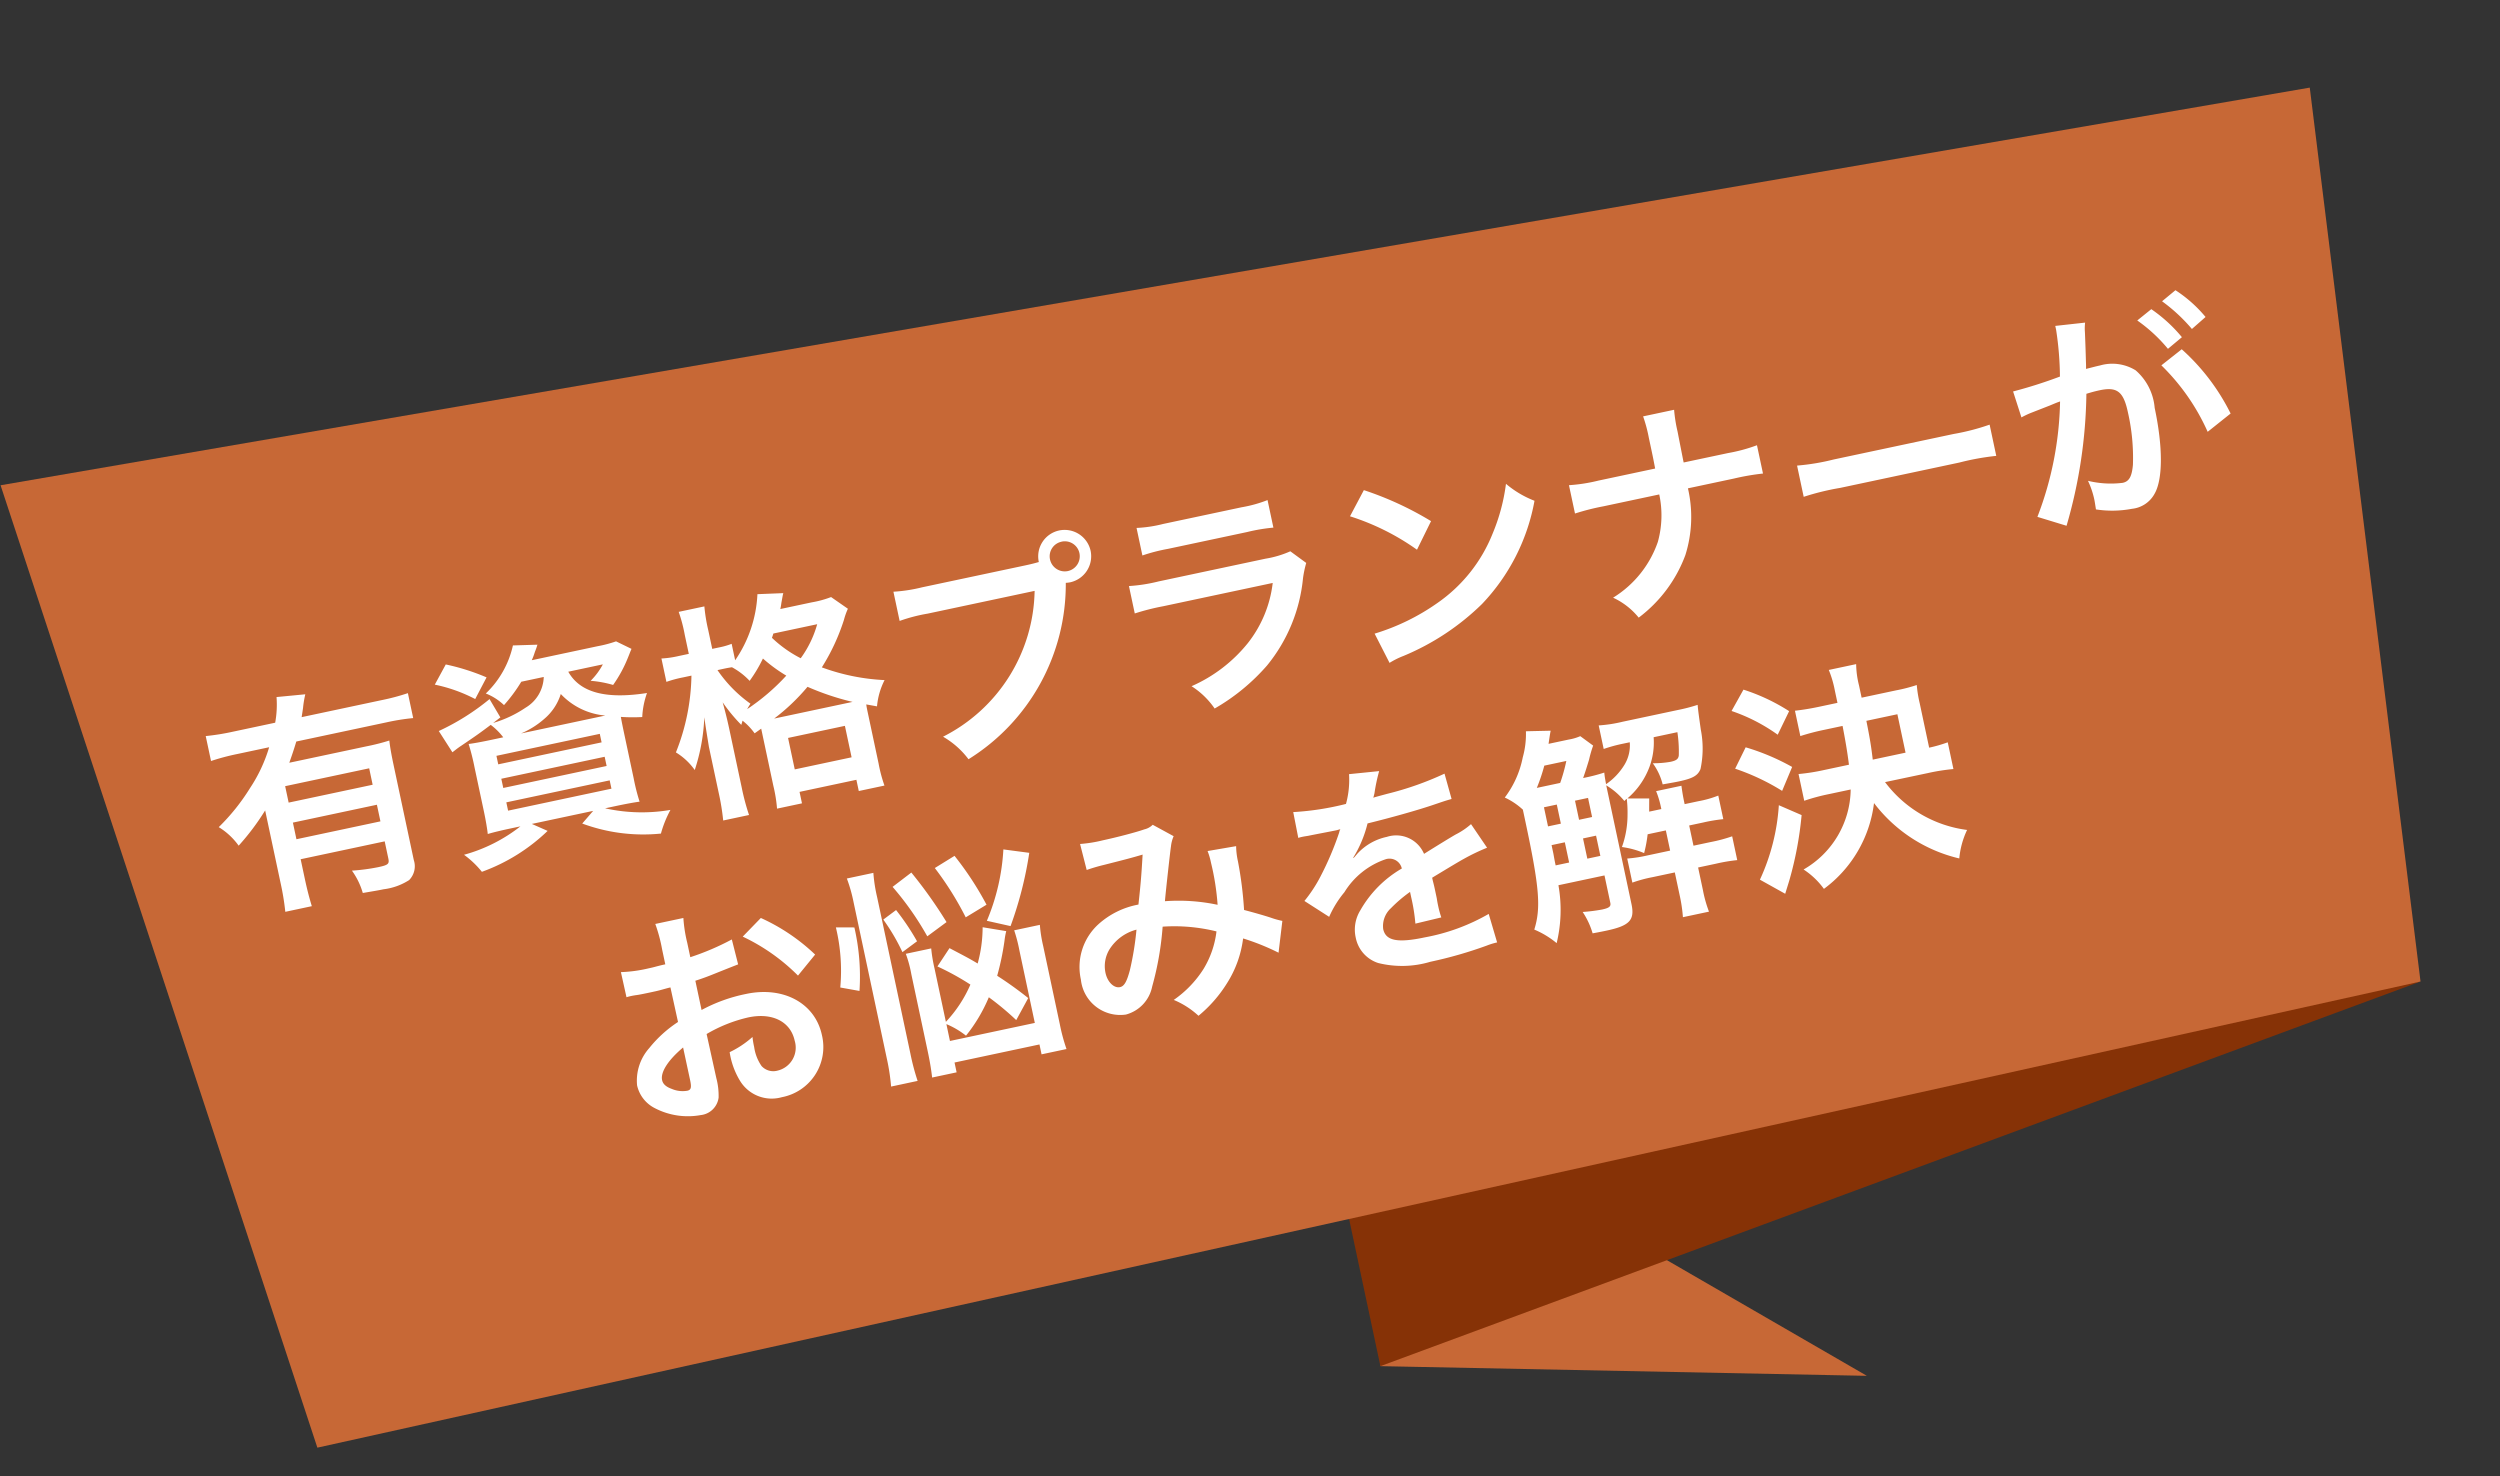 <svg height="89.964" viewBox="0 0 152.347 89.964" width="152.347" xmlns="http://www.w3.org/2000/svg"><rect x="0" y="0" width="152.347" height="89.964" fill="#333333" stroke="none"/><path d="m276.478 375.684-28.878-6.745 5.614-14.239z" fill="#c76836" transform="matrix(.978 -.208 .208 .978 -234.773 -226.07)"/><path d="m45.2 357v13.865l66.882-9.743z" fill="#863206" transform="matrix(.978 -.208 .208 .978 -37.226 -270.053)"/><path d="m157.97 72.664 4.73-54.692-142.7-5.572 6.684 61.388z" fill="#c76836" transform="matrix(.978 -.208 .208 .978 -22.105 21.604)"/><path d="m-59.7-.672a15.66 15.66 0 0 1 -.084 1.764h1.652c-.042-.5-.07-.994-.07-1.75v-1.19h5.236v1.064c0 .336-.084.392-.7.392a12.2 12.2 0 0 1 -1.624-.126 4.447 4.447 0 0 1 .364 1.47c.7.028.966.042 1.288.042a3.718 3.718 0 0 0 1.638-.224 1.2 1.2 0 0 0 .532-1.134v-5.836c0-.714.014-1.162.056-1.6a13 13 0 0 1 -1.456.056h-4.788c.266-.434.434-.714.686-1.176h5.628a13.5 13.5 0 0 1 1.638.084v-1.554a13.182 13.182 0 0 1 -1.638.084h-5c.112-.294.14-.364.2-.532a6.327 6.327 0 0 1 .308-.784l-1.75-.2a6.126 6.126 0 0 1 -.406 1.512h-2.63a14.092 14.092 0 0 1 -1.68-.084v1.554a13.839 13.839 0 0 1 1.666-.084h1.974a9.284 9.284 0 0 1 -1.666 2.2 12.565 12.565 0 0 1 -2.352 1.924 4.16 4.16 0 0 1 .952 1.358 14.689 14.689 0 0 0 2.026-1.766zm6.734-3.458v1.036h-5.234v-1.036zm0-1.246h-5.234v-1.024h5.236zm11.566-4.256a2.249 2.249 0 0 1 -1.47 1.6 7.055 7.055 0 0 1 -2.128.5l.5-.238-.414-1.23a14.314 14.314 0 0 1 -3.43 1.26l.542 1.44c.266-.126.406-.2.616-.28 1.036-.42 1.2-.49 2.016-.868a3.811 3.811 0 0 1 .588.9h-.72c-.644 0-1.134-.014-1.428-.042a13.319 13.319 0 0 1 .056 1.456v2.754c0 .588-.028 1.148-.056 1.4.35-.028.84-.042 1.484-.042h.56a9.77 9.77 0 0 1 -3.724.98 5.608 5.608 0 0 1 .85 1.242 11.32 11.32 0 0 0 4.438-1.606l-.854-.616h3.822l-.812.616a10.694 10.694 0 0 0 4.564 1.596 6.779 6.779 0 0 1 .868-1.29 10.357 10.357 0 0 1 -3.878-.924h.658c.588 0 1.162.014 1.484.042a12.461 12.461 0 0 1 -.056-1.484v-2.59c0-.434 0-.84.014-1.218a10.7 10.7 0 0 0 1.274.28 5.015 5.015 0 0 1 .588-1.372c-2.548-.14-3.99-.882-4.424-2.268h2.156a4.174 4.174 0 0 1 -.938.826 6.7 6.7 0 0 1 1.288.532 8 8 0 0 0 1.232-1.442c.182-.266.21-.322.322-.476l-.826-.644a7.531 7.531 0 0 1 -1.162.056h-4.1a4.577 4.577 0 0 0 .294-.462 4.186 4.186 0 0 0 .238-.392l-1.47-.266a5.768 5.768 0 0 1 -2.226 2.52 3.444 3.444 0 0 1 .938.924 9.435 9.435 0 0 0 1.326-1.174zm-2.072 3.08a5.193 5.193 0 0 0 1.572-.574 3.258 3.258 0 0 0 1.3-1.274 4.2 4.2 0 0 0 2.38 1.848h-5.25zm-1.748 1.022h6.44v.53h-6.44zm0 1.428h6.44v.574h-6.44zm0 1.47h6.44v.518h-6.44zm.406-7.7a13.365 13.365 0 0 0 -2.268-1.288l-.91 1.064a9.458 9.458 0 0 1 2.226 1.372zm15.722 6.538v3.584a8.862 8.862 0 0 1 -.07 1.386h1.554v-.714h3.542v.7h1.6a8.845 8.845 0 0 1 -.07-1.4v-3.08c0-.322 0-.42.014-.588l.616.252a4.394 4.394 0 0 1 .784-1.47 12.759 12.759 0 0 1 -3.578-1.554 12.636 12.636 0 0 0 1.918-2.548 4.207 4.207 0 0 1 .378-.616l-.854-.91a6.16 6.16 0 0 1 -1.218.07h-1.96a3.553 3.553 0 0 0 .14-.35c.14-.336.168-.42.238-.56l-1.554-.266a7.745 7.745 0 0 1 -2.166 3.658v-1.026a4.321 4.321 0 0 1 -.812.056h-.41v-1.176a10.133 10.133 0 0 1 .07-1.456h-1.6a9.219 9.219 0 0 1 .07 1.456v1.176h-.64a5.988 5.988 0 0 1 -1.05-.07v1.456a7.187 7.187 0 0 1 1.04-.056h.532a13.115 13.115 0 0 1 -1.9 4.382 3.873 3.873 0 0 1 .9 1.288 11.7 11.7 0 0 0 1.238-3.024c-.042.616-.042.616-.1 1.82v2.856a14.368 14.368 0 0 1 -.082 1.718h1.61a13.735 13.735 0 0 1 -.088-1.718v-3.5c0-.686-.014-1.176-.056-1.834a10.145 10.145 0 0 0 .826 1.582c.056-.112.084-.14.126-.238a3.744 3.744 0 0 1 .56.91zm-1.484-4.046c.182 0 .252 0 .518.014a4.262 4.262 0 0 1 .882 1.036 8.732 8.732 0 0 0 1.076-1.162 9.353 9.353 0 0 0 1.176 1.316 12.878 12.878 0 0 1 -2.758 1.5c.1-.112.14-.154.266-.28a8.123 8.123 0 0 1 -1.54-2.422zm2.38 3.612a12.5 12.5 0 0 0 2.396-1.472 16.076 16.076 0 0 0 2.492 1.47h-4.892zm3.766-5.082a6.458 6.458 0 0 1 -1.414 1.82 7.4 7.4 0 0 1 -1.456-1.582c.07-.112.084-.14.14-.238zm-3.178 6.41h3.542v1.96h-3.542zm9.926-7.28a9.592 9.592 0 0 1 -1.792-.1v1.82a10.087 10.087 0 0 1 1.764-.08h6.664a10.153 10.153 0 0 1 -7.308 7.532 5.152 5.152 0 0 1 1.232 1.666 12.556 12.556 0 0 0 8.036-9.282 1.913 1.913 0 0 0 .266.024 1.625 1.625 0 0 0 1.62-1.62 1.622 1.622 0 0 0 -1.62-1.61 1.613 1.613 0 0 0 -1.61 1.624c-.238.014-.406.028-.826.028zm8.862-.952a.911.911 0 0 1 .924.91.923.923 0 0 1 -.924.922.92.92 0 0 1 -.91-.924.908.908 0 0 1 .91-.906zm4.648 1.848a10.766 10.766 0 0 1 1.61-.07h4.942a10.766 10.766 0 0 1 1.61.07v-1.716a7.966 7.966 0 0 1 -1.638.1h-4.886a7.966 7.966 0 0 1 -1.638-.1zm8.872 1.626a6.124 6.124 0 0 1 -1.582.126h-6.66a9.937 9.937 0 0 1 -1.82-.1v1.708a14.242 14.242 0 0 1 1.792-.07h6.818a7.284 7.284 0 0 1 -2.254 3.278 9.092 9.092 0 0 1 -3.894 1.848 4.878 4.878 0 0 1 1.094 1.624 12.458 12.458 0 0 0 3.668-1.9 9.9 9.9 0 0 0 3.248-4.736 6.312 6.312 0 0 1 .39-.882zm4-1.33a14.7 14.7 0 0 1 3.57 2.842l1.2-1.526a19.828 19.828 0 0 0 -3.612-2.7zm.5 9.24a4.956 4.956 0 0 1 .924-.238 15.122 15.122 0 0 0 5.334-2.1 12.287 12.287 0 0 0 4.438-5.488 6.037 6.037 0 0 1 -1.486-1.372 11.69 11.69 0 0 1 -1.428 2.8 9.354 9.354 0 0 1 -4.158 3.43 13.34 13.34 0 0 1 -4.144 1.036zm20.074-8.218c0-.154 0-.154.014-1.078l.014-.84a8.831 8.831 0 0 1 .07-1.344h-1.932a8.812 8.812 0 0 1 .07 1.344v.826c0 .252 0 .5-.014 1.092h-3.528a10.119 10.119 0 0 1 -1.82-.1v1.766a14.38 14.38 0 0 1 1.792-.07h3.472a6.053 6.053 0 0 1 -.686 2.814 6.463 6.463 0 0 1 -3.374 2.756 4.349 4.349 0 0 1 1.274 1.514 8.429 8.429 0 0 0 3.574-3.136 7.729 7.729 0 0 0 1-3.948h2.87a14.38 14.38 0 0 1 1.792.07v-1.764a10.028 10.028 0 0 1 -1.82.1zm6.72 3.57a15.369 15.369 0 0 1 2.282-.07h7.434a15.369 15.369 0 0 1 2.282.07v-1.946a13.749 13.749 0 0 1 -2.268.1h-7.462a13.749 13.749 0 0 1 -2.268-.1zm22.988-3.304a13.1 13.1 0 0 1 1.918 4.55l1.6-.8a13.021 13.021 0 0 0 -2.1-4.45zm-4.116-3.08a3.257 3.257 0 0 1 .112-.434l-1.82-.182v.252a19.693 19.693 0 0 1 -.364 2.828 28.754 28.754 0 0 1 -2.982.294l.168 1.652a5.749 5.749 0 0 1 .574-.14l1.274-.21c.448-.084.448-.084.658-.112a20.592 20.592 0 0 1 -2.814 6.594l1.624.9a30.057 30.057 0 0 0 2.856-7.616c.322-.028.546-.042.84-.042 1.078 0 1.4.378 1.4 1.666a12.44 12.44 0 0 1 -.364 3.192c-.21.686-.434.952-.84.952a5.861 5.861 0 0 1 -2.044-.56 5.258 5.258 0 0 1 .14 1.19c0 .14-.014.35-.028.616a6.49 6.49 0 0 0 2.156.42 1.773 1.773 0 0 0 1.554-.63c.672-.77 1.078-2.688 1.078-5.1a3.4 3.4 0 0 0 -.658-2.478 2.712 2.712 0 0 0 -2.072-.742c-.252 0-.448.014-.868.028.042-.182.042-.182.084-.42.14-.756.238-1.33.308-1.736zm3.248.1a9.449 9.449 0 0 1 1.47 2.08l.98-.518a9.073 9.073 0 0 0 -1.47-2.058zm4.116.658a8.1 8.1 0 0 0 -1.456-1.978l-.938.49a10.315 10.315 0 0 1 1.428 2.03zm-98.448 23.74a8.961 8.961 0 0 1 2.688-.462c1.5 0 2.478.784 2.478 1.988a1.439 1.439 0 0 1 -1.414 1.556.968.968 0 0 1 -.882-.476 2.7 2.7 0 0 1 -.2-1.232 4.854 4.854 0 0 1 .028-.616 5.906 5.906 0 0 1 -1.554.616 4.677 4.677 0 0 0 .238 1.792 2.26 2.26 0 0 0 2.3 1.554 3.11 3.11 0 0 0 3.178-3.192c0-1.988-1.666-3.416-4-3.416a9.708 9.708 0 0 0 -2.856.392v-1.822c.532-.056.812-.1 1.274-.182.966-.168 1.232-.21 1.484-.252l-.06-1.566a15.614 15.614 0 0 1 -2.7.532v-.9a8.6 8.6 0 0 1 .084-1.526h-1.75a9.592 9.592 0 0 1 .084 1.61v.924c-.154 0-.224 0-.56.014-.2.014-.35.014-.49.014a8.586 8.586 0 0 1 -1.694-.126l.014 1.568a2.625 2.625 0 0 1 .294-.014c.042 0 .168 0 .35.014s.56.014.77.014c.35 0 .546 0 .756-.014.462-.028.462-.028.574-.028l.014 2.156a7.49 7.49 0 0 0 -2.044 1.19 2.988 2.988 0 0 0 -1.2 2.072 2.056 2.056 0 0 0 .77 1.582 4.361 4.361 0 0 0 2.646.994 1.23 1.23 0 0 0 1.288-.812 4.169 4.169 0 0 0 .112-1.19zm-1.568 2.548c0 .462-.07.588-.308.588a1.683 1.683 0 0 1 -.9-.308c-.322-.2-.462-.406-.462-.644 0-.5.616-1.12 1.666-1.68zm9.044-5.908a11.874 11.874 0 0 0 -2.772-2.87l-1.316.882a11.955 11.955 0 0 1 2.8 3.024zm6.944 5.81a5.018 5.018 0 0 1 1.022.938 9.727 9.727 0 0 0 1.848-2 17.026 17.026 0 0 1 1.344 1.708l.994-1.162a22.471 22.471 0 0 0 -1.568-1.722 16.059 16.059 0 0 0 .882-2 4.445 4.445 0 0 1 .224-.546l-1.358-.532a8.39 8.39 0 0 1 -.756 2.1c-.448-.42-.728-.644-1.484-1.274l-.952.938a16.008 16.008 0 0 1 1.736 1.5 7.861 7.861 0 0 1 -1.934 1.91v-3.332a9.02 9.02 0 0 1 .056-1.232h-1.582a7.4 7.4 0 0 1 .07 1.3v4.8c0 .672-.028 1.176-.07 1.61h1.526v-.612h5.292v.616h1.554a11.04 11.04 0 0 1 -.084-1.554v-4.886a8.437 8.437 0 0 1 .07-1.3h-1.6a9.332 9.332 0 0 1 .056 1.274v4.508h-5.288zm-4.76-3.08a13.374 13.374 0 0 0 .5-3.85l-1.102-.238a11.277 11.277 0 0 1 -.5 3.64zm2.324 6.1a14.02 14.02 0 0 1 -.084-1.694v-9.784a9.332 9.332 0 0 1 .084-1.484h-1.652a9.3 9.3 0 0 1 .1 1.484v9.716a12.949 12.949 0 0 1 -.1 1.764zm3.738-9.1a27.859 27.859 0 0 0 -1.47-3.4l-1.3.616a18.059 18.059 0 0 1 1.442 3.388zm3.766 1.05a22.936 22.936 0 0 0 2.044-4.13l-1.5-.532a13.022 13.022 0 0 1 -1.89 4.046zm-5.768-.28a14.659 14.659 0 0 0 -.854-2.128l-.882.406a12.117 12.117 0 0 1 .728 2.184zm4.606-1.3a19.268 19.268 0 0 0 -1.288-3.318l-1.33.476a19.076 19.076 0 0 1 1.218 3.332zm6.412-.8a10.887 10.887 0 0 1 1.106-.084c1.374-.054 1.708-.068 2.422-.124-.35 1.288-.518 1.82-.882 2.926a4.986 4.986 0 0 0 -2.646.672 3.523 3.523 0 0 0 -1.736 3.066 2.41 2.41 0 0 0 2.24 2.66 2.212 2.212 0 0 0 1.918-1.33 18.651 18.651 0 0 0 1.386-3.444 10.691 10.691 0 0 1 3.15.966 5.7 5.7 0 0 1 -1.246 2.072 6.583 6.583 0 0 1 -2.17 1.47 5.089 5.089 0 0 1 1.274 1.26 8.112 8.112 0 0 0 2.114-1.582 6.611 6.611 0 0 0 1.526-2.464 14.3 14.3 0 0 1 1.932 1.3l.63-1.848a4.943 4.943 0 0 1 -.644-.336c-.434-.252-1.05-.574-1.5-.8a23.324 23.324 0 0 0 .252-2.968 4.539 4.539 0 0 1 .084-.938l-1.764-.07a4.2 4.2 0 0 1 .056.742 15.207 15.207 0 0 1 -.14 2.59 11.409 11.409 0 0 0 -3.094-.882c.126-.434.98-3.01 1.05-3.178a2.089 2.089 0 0 1 .294-.588l-1.104-.946a1.061 1.061 0 0 1 -.56.168c-.518.07-1.764.126-2.6.126a8.3 8.3 0 0 1 -1.414-.07zm2.212 4.186a18.261 18.261 0 0 1 -.91 2.338c-.322.63-.532.882-.8.882-.378 0-.686-.462-.686-1.036a1.968 1.968 0 0 1 .532-1.344 2.77 2.77 0 0 1 1.864-.838zm10.808-3.414a1.547 1.547 0 0 1 .224-.014c.126 0 .126 0 .392.014.308 0 1.54.028 1.764.028 0 0 .182-.014.238-.014a.685.685 0 0 0 -.112.182 18.543 18.543 0 0 1 -1.68 2.394 8.577 8.577 0 0 1 -1.26 1.246l1.274 1.26a6.3 6.3 0 0 1 1.22-1.274 4.733 4.733 0 0 1 2.87-1.442.768.768 0 0 1 .854.756 6.849 6.849 0 0 0 -3.01 1.974 2.231 2.231 0 0 0 -.614 1.554 2.03 2.03 0 0 0 1.018 1.806 6.013 6.013 0 0 0 3.122.588 25.393 25.393 0 0 0 3.584-.252 4.125 4.125 0 0 1 .644-.056l-.14-1.806a12.164 12.164 0 0 1 -4.116.588c-1.694 0-2.366-.294-2.366-1.022a1.474 1.474 0 0 1 .728-1.148 8.509 8.509 0 0 1 1.344-.728v.336a11.083 11.083 0 0 1 -.084 1.624l1.624-.042a5.748 5.748 0 0 1 -.042-.742c0-.1 0-.224.014-.462v-.56c0-.2 0-.2-.014-.56v-.158q1.806-.63 2.1-.714a12.358 12.358 0 0 1 1.554-.378l-.658-1.61a4.374 4.374 0 0 1 -1.036.42q-.525.168-2.142.756a1.842 1.842 0 0 0 -2-1.484 3.384 3.384 0 0 0 -1.974.63c-.182.14-.182.14-.28.21l-.014-.028a7.245 7.245 0 0 0 1.286-1.858c1.414-.042 3.192-.154 4.214-.28.714-.084.714-.084 1.106-.112l-.1-1.6a18.913 18.913 0 0 1 -3.668.476c-.77.042-.77.042-.882.056.028-.056.056-.1.126-.252a10.7 10.7 0 0 1 .56-1.26l-1.834-.2a5.545 5.545 0 0 1 -.56 1.736 16.918 16.918 0 0 1 -3.248-.182zm18.1-2.492a2.868 2.868 0 0 1 -.728.056h-1.26c.224-.6.224-.6.294-.756l-1.484-.28a5.24 5.24 0 0 1 -.518 1.512 5.937 5.937 0 0 1 -1.582 2.17 4.3 4.3 0 0 1 .924.952v.77c0 4.06-.154 5.306-.84 6.524a5.356 5.356 0 0 1 1.162 1.092 8.6 8.6 0 0 0 .84-3.43h2.87v1.708c0 .224-.126.294-.588.294a11.107 11.107 0 0 1 -1.176-.1 4.744 4.744 0 0 1 .322 1.4c.476.014.714.014.868.014 1.428 0 1.82-.266 1.82-1.26v-7.404a4.24 4.24 0 0 1 .882 1.162l.154-.1a.069.069 0 0 1 .014.042 7.309 7.309 0 0 1 -.154.924 5.815 5.815 0 0 1 -.742 1.848 5.289 5.289 0 0 1 1.246.644 8.173 8.173 0 0 0 .448-1.078h1.134v1.258h-1.384a8.266 8.266 0 0 1 -1.274-.07v1.5a8.182 8.182 0 0 1 1.26-.07h1.4v1.4a9.455 9.455 0 0 1 -.084 1.372h1.624a7.627 7.627 0 0 1 -.088-1.37v-1.4h1.11a10.478 10.478 0 0 1 1.316.056v-1.484a9.038 9.038 0 0 1 -1.344.07h-1.082v-1.26h.868a9.8 9.8 0 0 1 1.246.056v-1.47a6.281 6.281 0 0 1 -1.246.084h-.868v-.114c0-.364.014-.672.042-1.022h-1.578a5.584 5.584 0 0 1 .084 1.022v.112h-.756c.042-.21.042-.21.168-.784l-1.3-.28a4.653 4.653 0 0 0 1.54-1.344 4.288 4.288 0 0 0 .8-1.972h1.48a7.9 7.9 0 0 1 -.21 1.4c-.07.21-.21.28-.574.28a5.9 5.9 0 0 1 -1.078-.14 3.672 3.672 0 0 1 .322 1.386c.8.028.8.028 1.022.028.868 0 1.19-.112 1.428-.462a5.993 5.993 0 0 0 .518-2.352c.056-.8.084-1.2.126-1.512a10.233 10.233 0 0 1 -1.246.056h-3.444a8.456 8.456 0 0 1 -1.47-.084v1.468a8.914 8.914 0 0 1 1.246-.07h.392a2.268 2.268 0 0 1 -.6 1.274 3.878 3.878 0 0 1 -1.344.924c.014-.392.014-.476.042-.714a10.877 10.877 0 0 1 -1.33.056c.21-.336.448-.77.588-1.022a7.08 7.08 0 0 1 .42-.784zm-2.924 2.534h-.322a10.941 10.941 0 0 0 .728-1.232h1.372a10.392 10.392 0 0 1 -.644 1.232zm-.182 4.858c0-.224 0-.308.014-.714v-.546h.826v1.26zm2.786 0h-.812v-1.26h.812zm0-2.422h-.812v-1.19h.812zm-1.946-1.19v1.19h-.8v-1.19zm22.54 2.828a12.357 12.357 0 0 1 1.554.084v-1.666a8.455 8.455 0 0 1 -1.176.084v-2.772a7.483 7.483 0 0 1 .056-1.12 9.679 9.679 0 0 1 -1.3.056h-2.148v-.77a5.513 5.513 0 0 1 .1-1.3h-1.706a6.447 6.447 0 0 1 .1 1.316v.756h-1.15c-.588 0-1.05-.028-1.484-.07v1.58a13.846 13.846 0 0 1 1.484-.07h1.162c-.014.784-.042 1.6-.112 2.394h-1.568a12.2 12.2 0 0 1 -1.554-.084v1.666a11.983 11.983 0 0 1 1.568-.084h1.344a5.7 5.7 0 0 1 -3.822 4.172 4.717 4.717 0 0 1 .966 1.414 7.641 7.641 0 0 0 4.074-4.48 9.156 9.156 0 0 0 4.382 4.382 5.129 5.129 0 0 1 .826-1.6 7.429 7.429 0 0 1 -4.284-3.892zm-3.136-1.5c.07-.728.1-1.274.112-2.394h1.932v2.394zm-7.8-4.69a10.711 10.711 0 0 1 2.45 2l.98-1.26a11.818 11.818 0 0 0 -2.45-1.862zm-.518 3.486a13.648 13.648 0 0 1 2.52 1.918l.9-1.3a13.772 13.772 0 0 0 -2.522-1.76zm2.142 2.73a12.723 12.723 0 0 1 -2.072 4.2l1.33 1.162c.042-.084.336-.6.434-.784a21.458 21.458 0 0 0 1.54-3.7z" fill="#fff" transform="matrix(.978 -.208 .208 .978 75.628 42.062)"/></svg>